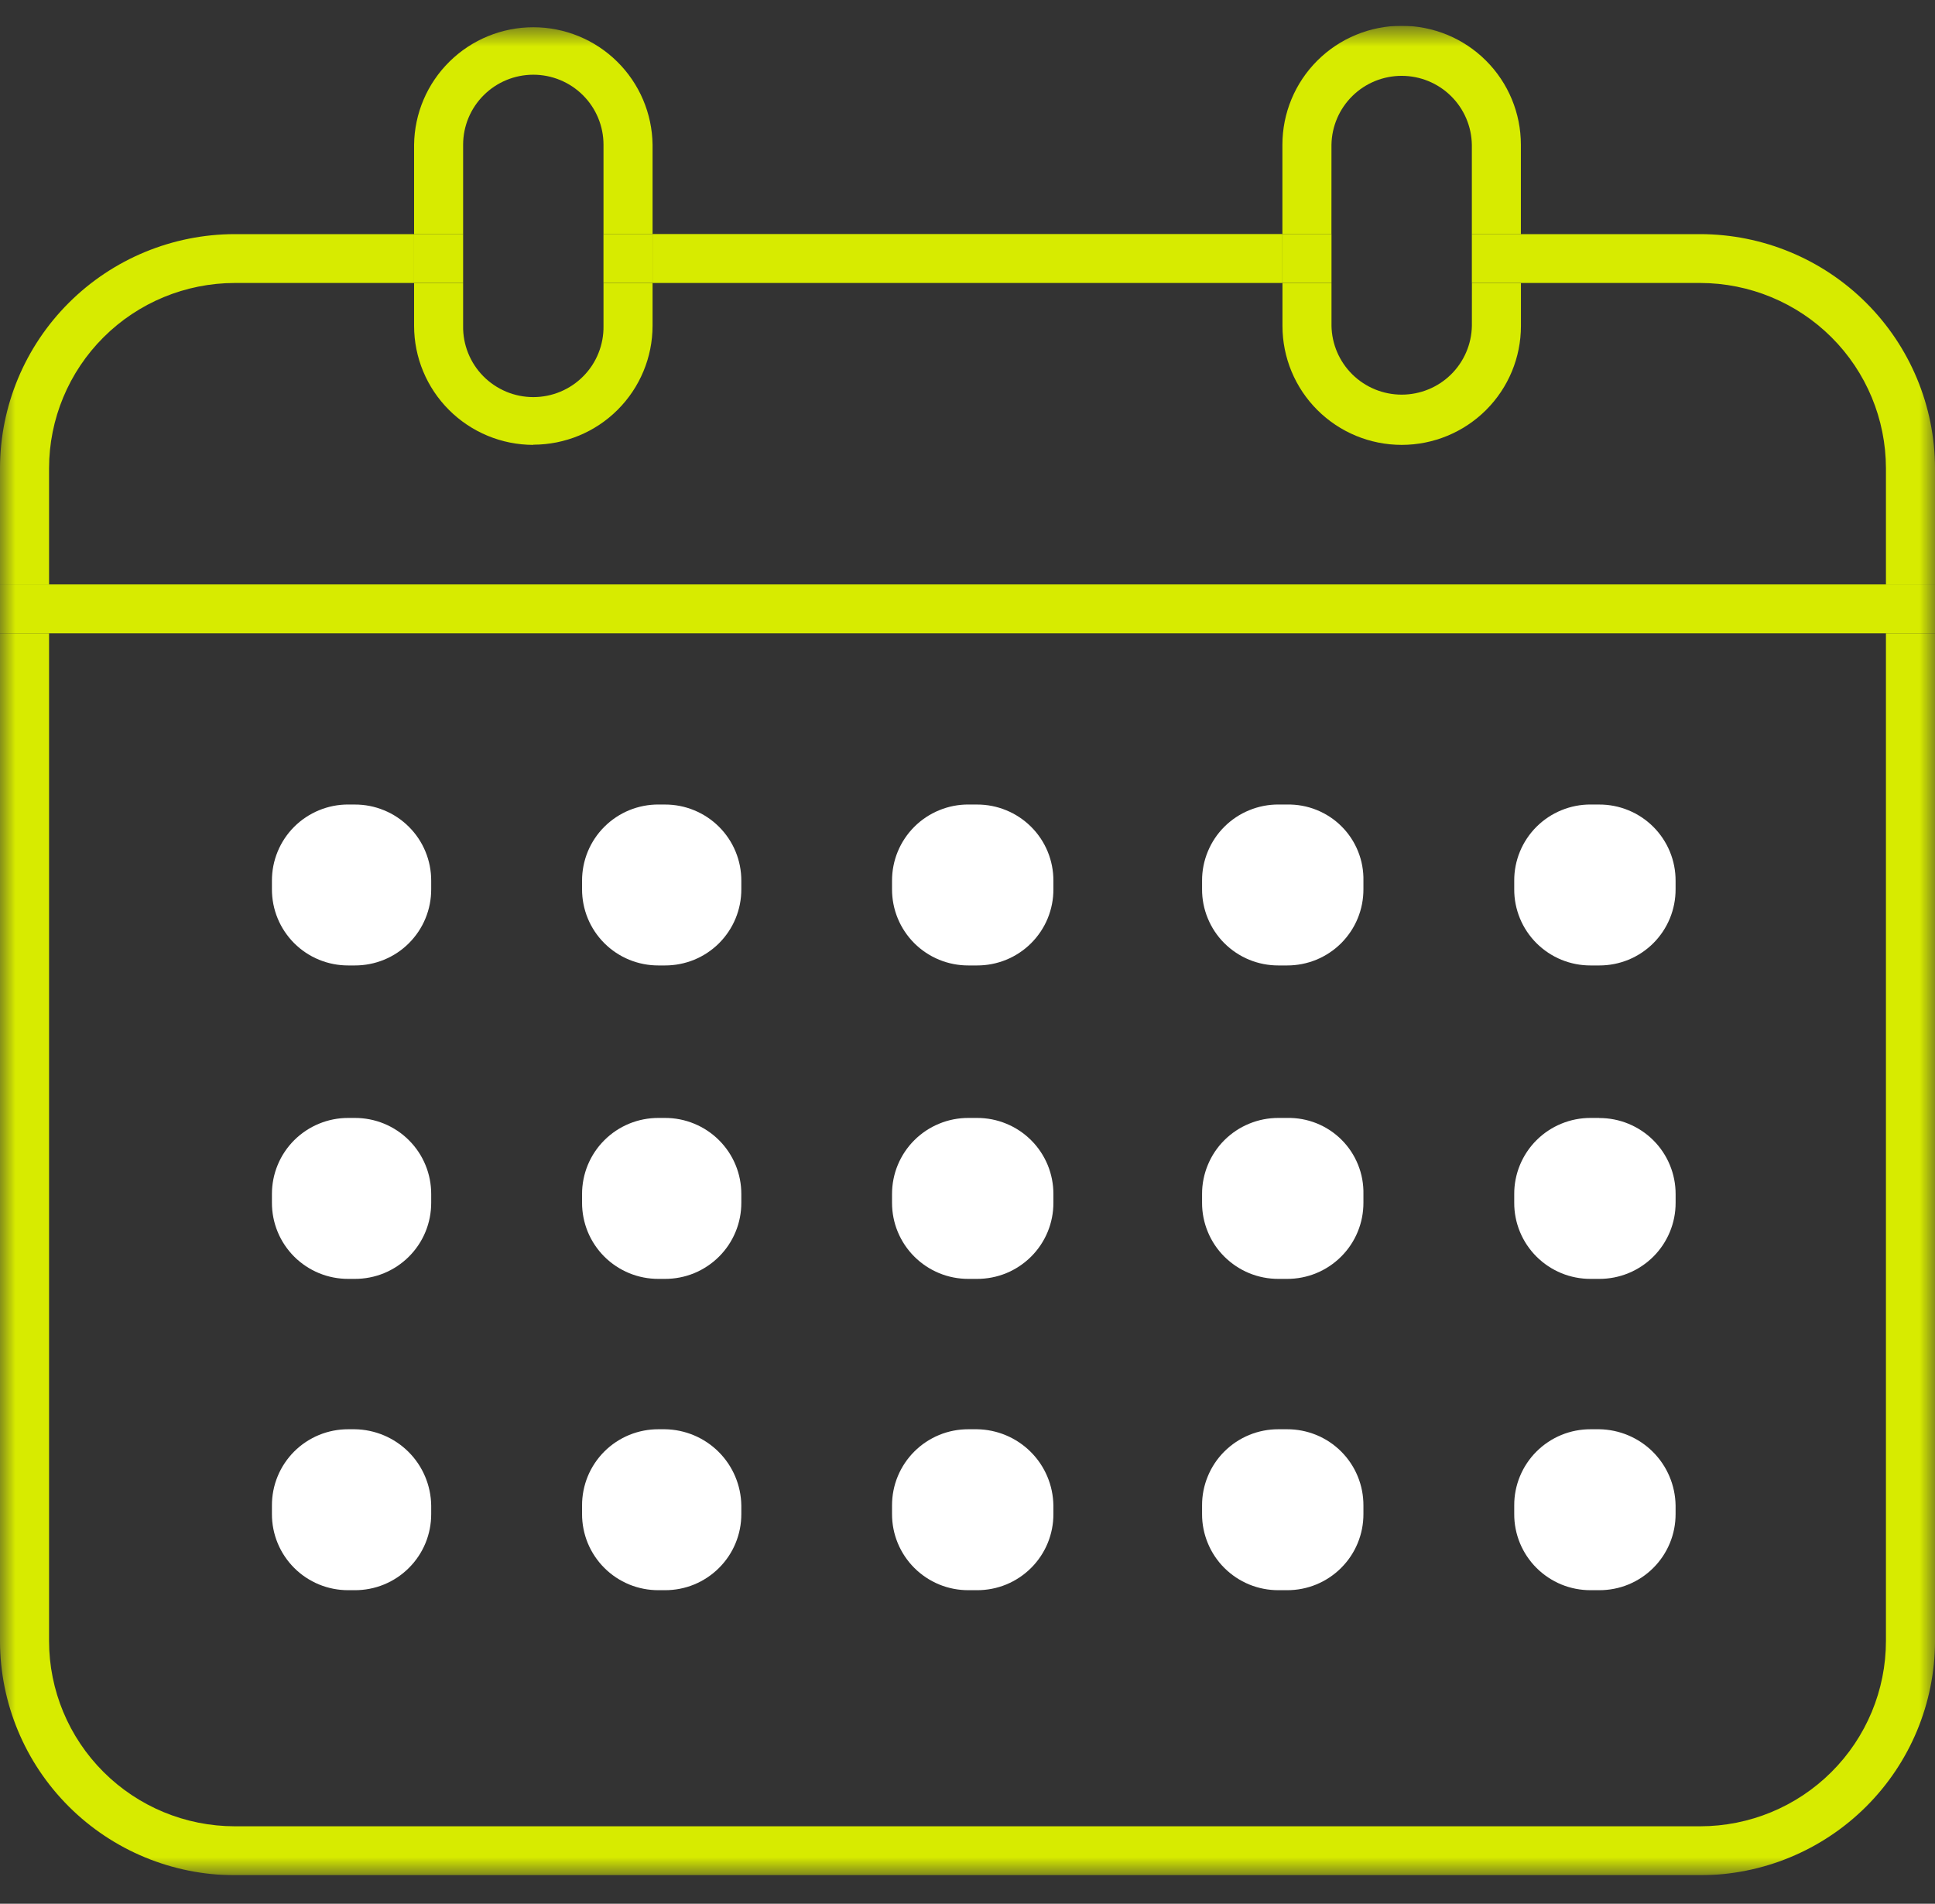 <svg width="62" height="61" viewBox="0 0 62 61" fill="none" xmlns="http://www.w3.org/2000/svg">
<rect x="0" y="0" width="62" height="61" fill="#333333" stroke="none"/>
<g clip-path="url(#clip0_5014_3013)">
<mask id="mask0_5014_3013" style="mask-type:luminance" maskUnits="userSpaceOnUse" x="0" y="0" width="62" height="61">
<path d="M62 0.826H0V60.086H62V0.826Z" fill="white"/>
</mask>
<g mask="url(#mask0_5014_3013)">
<path d="M11.369 35.821H11.162C10.84 35.82 10.521 35.882 10.223 36.005C9.926 36.127 9.655 36.307 9.427 36.534C9.2 36.761 9.019 37.031 8.897 37.328C8.774 37.625 8.712 37.943 8.713 38.264V38.535C8.712 38.856 8.774 39.175 8.897 39.472C9.019 39.769 9.2 40.038 9.427 40.266C9.655 40.493 9.925 40.672 10.223 40.795C10.521 40.917 10.84 40.979 11.162 40.978H11.366C11.688 40.979 12.008 40.917 12.305 40.795C12.603 40.672 12.874 40.493 13.101 40.266C13.329 40.038 13.51 39.769 13.632 39.472C13.755 39.175 13.817 38.856 13.816 38.535V38.264C13.817 37.943 13.755 37.624 13.632 37.328C13.51 37.031 13.329 36.761 13.101 36.534C12.874 36.306 12.603 36.127 12.305 36.004C12.008 35.882 11.688 35.82 11.366 35.821" fill="white"/>
<path d="M21.304 35.821H21.1C20.778 35.82 20.459 35.882 20.161 36.004C19.863 36.127 19.593 36.306 19.365 36.534C19.137 36.761 18.957 37.031 18.834 37.328C18.712 37.624 18.649 37.943 18.65 38.264V38.535C18.649 38.856 18.712 39.175 18.834 39.472C18.957 39.769 19.137 40.038 19.365 40.266C19.593 40.493 19.863 40.672 20.161 40.795C20.459 40.917 20.778 40.979 21.1 40.978H21.304C21.626 40.979 21.945 40.917 22.243 40.795C22.54 40.672 22.811 40.492 23.038 40.265C23.266 40.038 23.447 39.768 23.569 39.471C23.692 39.175 23.754 38.856 23.753 38.535V38.264C23.754 37.943 23.692 37.625 23.569 37.328C23.447 37.031 23.266 36.761 23.038 36.534C22.811 36.307 22.54 36.127 22.243 36.005C21.945 35.882 21.626 35.82 21.304 35.821Z" fill="white"/>
<path d="M31.303 35.821H31.031C30.709 35.82 30.39 35.882 30.093 36.005C29.795 36.127 29.524 36.307 29.297 36.534C29.069 36.761 28.889 37.031 28.766 37.328C28.643 37.625 28.581 37.943 28.582 38.264V38.535C28.581 38.856 28.643 39.175 28.766 39.471C28.889 39.768 29.069 40.038 29.297 40.265C29.524 40.492 29.795 40.672 30.093 40.795C30.39 40.917 30.709 40.979 31.031 40.978H31.303C31.625 40.979 31.944 40.917 32.242 40.795C32.54 40.672 32.81 40.492 33.038 40.265C33.266 40.038 33.446 39.768 33.569 39.471C33.691 39.175 33.754 38.856 33.752 38.535V38.264C33.754 37.943 33.691 37.625 33.569 37.328C33.446 37.031 33.266 36.761 33.038 36.534C32.81 36.307 32.54 36.127 32.242 36.005C31.944 35.882 31.625 35.82 31.303 35.821Z" fill="white"/>
<path d="M11.369 25.778H11.162C10.84 25.777 10.521 25.839 10.223 25.962C9.926 26.084 9.655 26.264 9.427 26.491C9.2 26.718 9.019 26.988 8.897 27.285C8.774 27.582 8.712 27.9 8.713 28.221V28.492C8.712 28.813 8.774 29.132 8.897 29.429C9.019 29.726 9.2 29.995 9.427 30.223C9.655 30.45 9.925 30.63 10.223 30.752C10.521 30.874 10.84 30.936 11.162 30.935H11.366C11.688 30.936 12.008 30.874 12.305 30.752C12.603 30.63 12.874 30.45 13.101 30.223C13.329 29.995 13.51 29.726 13.632 29.429C13.755 29.132 13.817 28.813 13.816 28.492V28.222C13.817 27.901 13.755 27.583 13.632 27.286C13.51 26.989 13.329 26.719 13.101 26.492C12.874 26.265 12.603 26.085 12.305 25.963C12.008 25.84 11.688 25.778 11.366 25.779" fill="white"/>
<path d="M21.304 25.778H21.1C20.778 25.777 20.459 25.839 20.161 25.961C19.863 26.084 19.593 26.264 19.365 26.491C19.137 26.718 18.957 26.988 18.834 27.285C18.712 27.581 18.649 27.9 18.65 28.221V28.492C18.649 28.813 18.712 29.132 18.834 29.429C18.957 29.726 19.137 29.995 19.365 30.223C19.593 30.45 19.863 30.63 20.161 30.752C20.459 30.874 20.778 30.936 21.1 30.935H21.304C21.626 30.936 21.945 30.874 22.243 30.752C22.541 30.63 22.811 30.45 23.039 30.223C23.266 29.995 23.447 29.726 23.569 29.429C23.692 29.132 23.754 28.813 23.753 28.492V28.222C23.754 27.901 23.692 27.583 23.569 27.286C23.447 26.989 23.266 26.719 23.038 26.492C22.811 26.265 22.54 26.085 22.243 25.963C21.945 25.84 21.626 25.778 21.304 25.779" fill="white"/>
<path d="M31.303 25.778H31.031C30.709 25.777 30.39 25.839 30.093 25.962C29.795 26.084 29.524 26.264 29.297 26.491C29.069 26.718 28.889 26.988 28.766 27.285C28.643 27.582 28.581 27.9 28.582 28.221V28.492C28.581 28.813 28.643 29.132 28.766 29.429C28.888 29.726 29.069 29.995 29.296 30.223C29.524 30.45 29.795 30.63 30.092 30.752C30.39 30.874 30.709 30.936 31.031 30.935H31.303C31.625 30.936 31.944 30.874 32.242 30.752C32.54 30.63 32.81 30.45 33.038 30.223C33.266 29.995 33.446 29.726 33.569 29.429C33.691 29.132 33.754 28.813 33.752 28.492V28.222C33.754 27.901 33.691 27.583 33.569 27.286C33.446 26.989 33.266 26.719 33.038 26.492C32.81 26.265 32.54 26.085 32.242 25.963C31.944 25.84 31.625 25.778 31.303 25.779" fill="white"/>
<path d="M41.237 35.821H40.965C40.643 35.82 40.324 35.882 40.026 36.005C39.728 36.127 39.458 36.307 39.23 36.534C39.002 36.761 38.822 37.031 38.7 37.328C38.577 37.625 38.514 37.943 38.516 38.264V38.535C38.514 38.856 38.577 39.175 38.7 39.471C38.822 39.768 39.002 40.038 39.23 40.265C39.458 40.492 39.728 40.672 40.026 40.795C40.324 40.917 40.643 40.979 40.965 40.978H41.237C41.559 40.979 41.878 40.917 42.175 40.795C42.473 40.672 42.744 40.492 42.971 40.265C43.199 40.038 43.38 39.768 43.502 39.471C43.625 39.175 43.687 38.856 43.686 38.535V38.264C43.693 37.941 43.635 37.62 43.514 37.321C43.394 37.021 43.214 36.749 42.985 36.52C42.756 36.292 42.483 36.112 42.183 35.992C41.882 35.872 41.56 35.814 41.237 35.821Z" fill="white"/>
<path d="M51.239 35.821H50.967C50.645 35.82 50.326 35.882 50.028 36.005C49.73 36.127 49.46 36.307 49.232 36.534C49.004 36.761 48.824 37.031 48.701 37.328C48.579 37.625 48.516 37.943 48.518 38.264V38.535C48.516 38.856 48.579 39.175 48.701 39.471C48.824 39.768 49.004 40.038 49.232 40.265C49.46 40.492 49.73 40.672 50.028 40.795C50.326 40.917 50.645 40.979 50.967 40.978H51.239C51.561 40.979 51.88 40.917 52.177 40.795C52.475 40.673 52.745 40.493 52.973 40.267C53.201 40.04 53.381 39.77 53.504 39.474C53.627 39.177 53.69 38.859 53.689 38.538V38.267C53.69 37.946 53.628 37.627 53.505 37.331C53.383 37.034 53.202 36.764 52.975 36.537C52.747 36.31 52.476 36.13 52.179 36.008C51.881 35.885 51.562 35.823 51.24 35.824" fill="white"/>
<path d="M41.237 25.778H40.965C40.643 25.777 40.324 25.839 40.026 25.962C39.728 26.084 39.458 26.264 39.23 26.491C39.002 26.718 38.822 26.988 38.7 27.285C38.577 27.582 38.514 27.9 38.516 28.221V28.492C38.514 28.813 38.577 29.131 38.7 29.428C38.822 29.725 39.002 29.995 39.23 30.222C39.458 30.449 39.728 30.629 40.026 30.752C40.324 30.874 40.643 30.936 40.965 30.935H41.237C41.559 30.936 41.878 30.874 42.176 30.752C42.473 30.63 42.744 30.45 42.972 30.223C43.199 29.995 43.38 29.726 43.502 29.429C43.625 29.132 43.687 28.813 43.686 28.492V28.222C43.693 27.899 43.635 27.578 43.514 27.279C43.394 26.979 43.214 26.707 42.985 26.479C42.756 26.25 42.483 26.071 42.183 25.951C41.882 25.83 41.56 25.772 41.237 25.779" fill="white"/>
<path d="M51.239 25.778H50.967C50.645 25.777 50.326 25.839 50.028 25.962C49.73 26.084 49.46 26.264 49.232 26.491C49.004 26.718 48.824 26.988 48.701 27.285C48.579 27.582 48.516 27.9 48.518 28.221V28.492C48.516 28.813 48.579 29.131 48.701 29.428C48.824 29.725 49.004 29.995 49.232 30.222C49.46 30.449 49.73 30.629 50.028 30.752C50.326 30.874 50.645 30.936 50.967 30.935H51.239C51.561 30.936 51.88 30.874 52.178 30.752C52.475 30.63 52.746 30.45 52.974 30.223C53.201 29.995 53.382 29.726 53.504 29.429C53.627 29.132 53.689 28.813 53.688 28.492V28.222C53.689 27.901 53.627 27.583 53.504 27.286C53.381 26.989 53.201 26.719 52.973 26.492C52.746 26.265 52.475 26.085 52.178 25.963C51.88 25.84 51.561 25.778 51.239 25.779" fill="white"/>
<path d="M11.369 45.796H11.162C10.84 45.795 10.521 45.857 10.223 45.979C9.925 46.102 9.655 46.281 9.427 46.508C9.2 46.736 9.019 47.005 8.897 47.302C8.774 47.599 8.712 47.918 8.713 48.239V48.51C8.712 48.831 8.774 49.15 8.897 49.447C9.019 49.743 9.2 50.013 9.427 50.24C9.655 50.468 9.925 50.647 10.223 50.77C10.521 50.892 10.84 50.954 11.162 50.953H11.366C11.688 50.954 12.008 50.892 12.305 50.77C12.603 50.647 12.874 50.468 13.101 50.24C13.329 50.013 13.51 49.743 13.632 49.447C13.755 49.15 13.817 48.831 13.816 48.51V48.239C13.807 47.594 13.546 46.977 13.089 46.521C12.631 46.065 12.013 45.805 11.366 45.796" fill="white"/>
<path d="M21.304 45.796H21.1C20.778 45.795 20.459 45.857 20.161 45.979C19.863 46.102 19.593 46.281 19.365 46.508C19.137 46.736 18.957 47.005 18.834 47.302C18.712 47.599 18.649 47.918 18.65 48.239V48.51C18.649 48.831 18.712 49.15 18.834 49.447C18.957 49.743 19.137 50.013 19.365 50.24C19.593 50.468 19.863 50.647 20.161 50.77C20.459 50.892 20.778 50.954 21.1 50.953H21.304C21.626 50.954 21.945 50.892 22.243 50.77C22.54 50.647 22.811 50.467 23.038 50.24C23.266 50.013 23.447 49.743 23.569 49.446C23.692 49.149 23.754 48.831 23.753 48.51V48.239C23.744 47.594 23.483 46.977 23.026 46.521C22.569 46.065 21.951 45.805 21.304 45.796Z" fill="white"/>
<path d="M31.303 45.796H31.031C30.709 45.795 30.39 45.857 30.093 45.979C29.795 46.102 29.524 46.282 29.297 46.509C29.069 46.736 28.889 47.006 28.766 47.303C28.643 47.599 28.581 47.918 28.582 48.239V48.51C28.581 48.831 28.643 49.149 28.766 49.446C28.889 49.743 29.069 50.013 29.297 50.24C29.524 50.467 29.795 50.647 30.093 50.77C30.39 50.892 30.709 50.954 31.031 50.953H31.303C31.625 50.954 31.944 50.892 32.242 50.77C32.54 50.647 32.81 50.467 33.038 50.24C33.266 50.013 33.446 49.743 33.569 49.446C33.691 49.149 33.754 48.831 33.752 48.51V48.239C33.743 47.594 33.483 46.977 33.025 46.521C32.568 46.065 31.95 45.805 31.303 45.796Z" fill="white"/>
<path d="M41.237 45.796H40.965C40.643 45.795 40.324 45.857 40.026 45.979C39.728 46.102 39.458 46.282 39.23 46.509C39.002 46.736 38.822 47.006 38.7 47.303C38.577 47.599 38.514 47.918 38.516 48.239V48.51C38.514 48.831 38.577 49.149 38.7 49.446C38.822 49.743 39.002 50.013 39.23 50.24C39.458 50.467 39.728 50.647 40.026 50.77C40.324 50.892 40.643 50.954 40.965 50.953H41.237C41.559 50.954 41.878 50.892 42.175 50.77C42.473 50.647 42.744 50.467 42.971 50.24C43.199 50.013 43.38 49.743 43.502 49.446C43.625 49.149 43.687 48.831 43.686 48.51V48.239C43.687 47.918 43.625 47.599 43.502 47.302C43.38 47.005 43.2 46.736 42.972 46.508C42.744 46.281 42.474 46.101 42.176 45.979C41.878 45.857 41.559 45.795 41.237 45.796Z" fill="white"/>
<path d="M51.239 45.796H50.967C50.645 45.795 50.326 45.857 50.028 45.979C49.73 46.102 49.46 46.282 49.232 46.509C49.004 46.736 48.824 47.006 48.701 47.303C48.579 47.599 48.516 47.918 48.518 48.239V48.51C48.516 48.831 48.579 49.149 48.701 49.446C48.824 49.743 49.004 50.013 49.232 50.24C49.46 50.467 49.73 50.647 50.028 50.77C50.326 50.892 50.645 50.954 50.967 50.953H51.239C51.561 50.954 51.88 50.892 52.178 50.77C52.475 50.647 52.746 50.467 52.973 50.24C53.201 50.013 53.381 49.743 53.504 49.446C53.627 49.149 53.689 48.831 53.688 48.51V48.239C53.679 47.594 53.418 46.977 52.961 46.521C52.503 46.065 51.886 45.805 51.239 45.796Z" fill="white"/>
<path d="M14.839 4.637C14.839 4.042 15.076 3.471 15.498 3.051C15.92 2.63 16.492 2.394 17.088 2.394C17.684 2.394 18.256 2.63 18.678 3.051C19.1 3.471 19.337 4.042 19.337 4.637V7.499H20.909V4.637C20.896 3.634 20.488 2.677 19.773 1.973C19.058 1.268 18.093 0.873 17.088 0.873C16.083 0.873 15.118 1.268 14.403 1.973C13.688 2.677 13.28 3.634 13.268 4.637V7.499H14.839V4.637Z" fill="#D7EB00"/>
<path d="M42.662 4.637C42.672 4.048 42.913 3.487 43.334 3.074C43.754 2.661 44.321 2.43 44.911 2.43C45.501 2.43 46.068 2.661 46.488 3.074C46.909 3.487 47.15 4.048 47.16 4.637V7.499H48.731V4.637C48.731 3.626 48.329 2.657 47.612 1.942C46.896 1.227 45.924 0.826 44.911 0.826C43.897 0.826 42.925 1.227 42.209 1.942C41.492 2.657 41.09 3.626 41.09 4.637V7.499H42.661L42.662 4.637Z" fill="#D7EB00"/>
<path d="M60.428 52.583C60.427 54.157 59.799 55.665 58.683 56.778C57.568 57.891 56.055 58.517 54.477 58.518H7.522C5.945 58.517 4.432 57.891 3.317 56.778C2.201 55.665 1.573 54.157 1.572 52.583V20.293H0V52.583C0.002 54.572 0.795 56.48 2.206 57.886C3.616 59.293 5.528 60.084 7.522 60.086H54.477C56.472 60.084 58.384 59.293 59.794 57.886C61.205 56.48 61.998 54.572 62 52.583V20.293H60.428V52.583Z" fill="#D7EB00"/>
<path d="M1.572 15.002C1.573 13.429 2.201 11.92 3.317 10.807C4.432 9.695 5.945 9.069 7.522 9.067H13.267V7.502H7.522C5.528 7.504 3.617 8.295 2.207 9.701C0.796 11.107 0.003 13.013 0 15.002L0 18.726H1.572V15.002Z" fill="#D7EB00"/>
<path d="M54.477 7.502H48.732V9.067H54.477C56.055 9.069 57.567 9.695 58.683 10.807C59.799 11.92 60.426 13.429 60.428 15.002V18.726H62V15.002C61.997 13.013 61.203 11.107 59.793 9.701C58.383 8.295 56.471 7.504 54.477 7.502Z" fill="#D7EB00"/>
<path d="M41.091 7.499H20.908V9.067H41.091V7.499Z" fill="#D7EB00"/>
<path d="M1.572 18.726H0V20.293H62V18.726H1.572Z" fill="#D7EB00"/>
<path d="M17.088 14.249C18.101 14.248 19.073 13.847 19.789 13.132C20.505 12.418 20.908 11.449 20.909 10.439V9.07H19.337V10.444C19.342 10.742 19.287 11.037 19.176 11.314C19.066 11.59 18.901 11.842 18.691 12.054C18.482 12.266 18.233 12.434 17.957 12.55C17.682 12.665 17.387 12.724 17.088 12.724C16.79 12.724 16.494 12.665 16.219 12.55C15.944 12.434 15.694 12.266 15.485 12.054C15.275 11.842 15.111 11.59 15 11.314C14.889 11.037 14.834 10.742 14.839 10.444V9.07H13.268V10.444C13.269 11.454 13.672 12.423 14.388 13.137C15.104 13.852 16.075 14.254 17.088 14.255" fill="#D7EB00"/>
<path d="M20.908 7.499H19.336V9.067H20.908V7.499Z" fill="#D7EB00"/>
<path d="M14.839 7.499H13.268V9.067H14.839V7.499Z" fill="#D7EB00"/>
<path d="M47.161 10.439C47.151 11.027 46.91 11.588 46.49 12.001C46.069 12.414 45.502 12.645 44.912 12.645C44.322 12.645 43.756 12.414 43.335 12.001C42.914 11.588 42.673 11.027 42.663 10.439V9.07H41.092V10.444C41.092 11.455 41.494 12.424 42.211 13.139C42.927 13.853 43.899 14.255 44.913 14.255C45.926 14.255 46.898 13.853 47.614 13.139C48.331 12.424 48.733 11.455 48.733 10.444V9.07H47.162L47.161 10.439Z" fill="#D7EB00"/>
<path d="M48.732 7.499H47.16V9.067H48.732V7.499Z" fill="#D7EB00"/>
<path d="M42.663 7.499H41.092V9.067H42.663V7.499Z" fill="#D7EB00"/>
</g>
</g>
<defs>
<clipPath id="clip0_5014_3013">
<rect width="62" height="59.26" fill="white" transform="translate(0 0.826)"/>
</clipPath>
</defs>
</svg>
